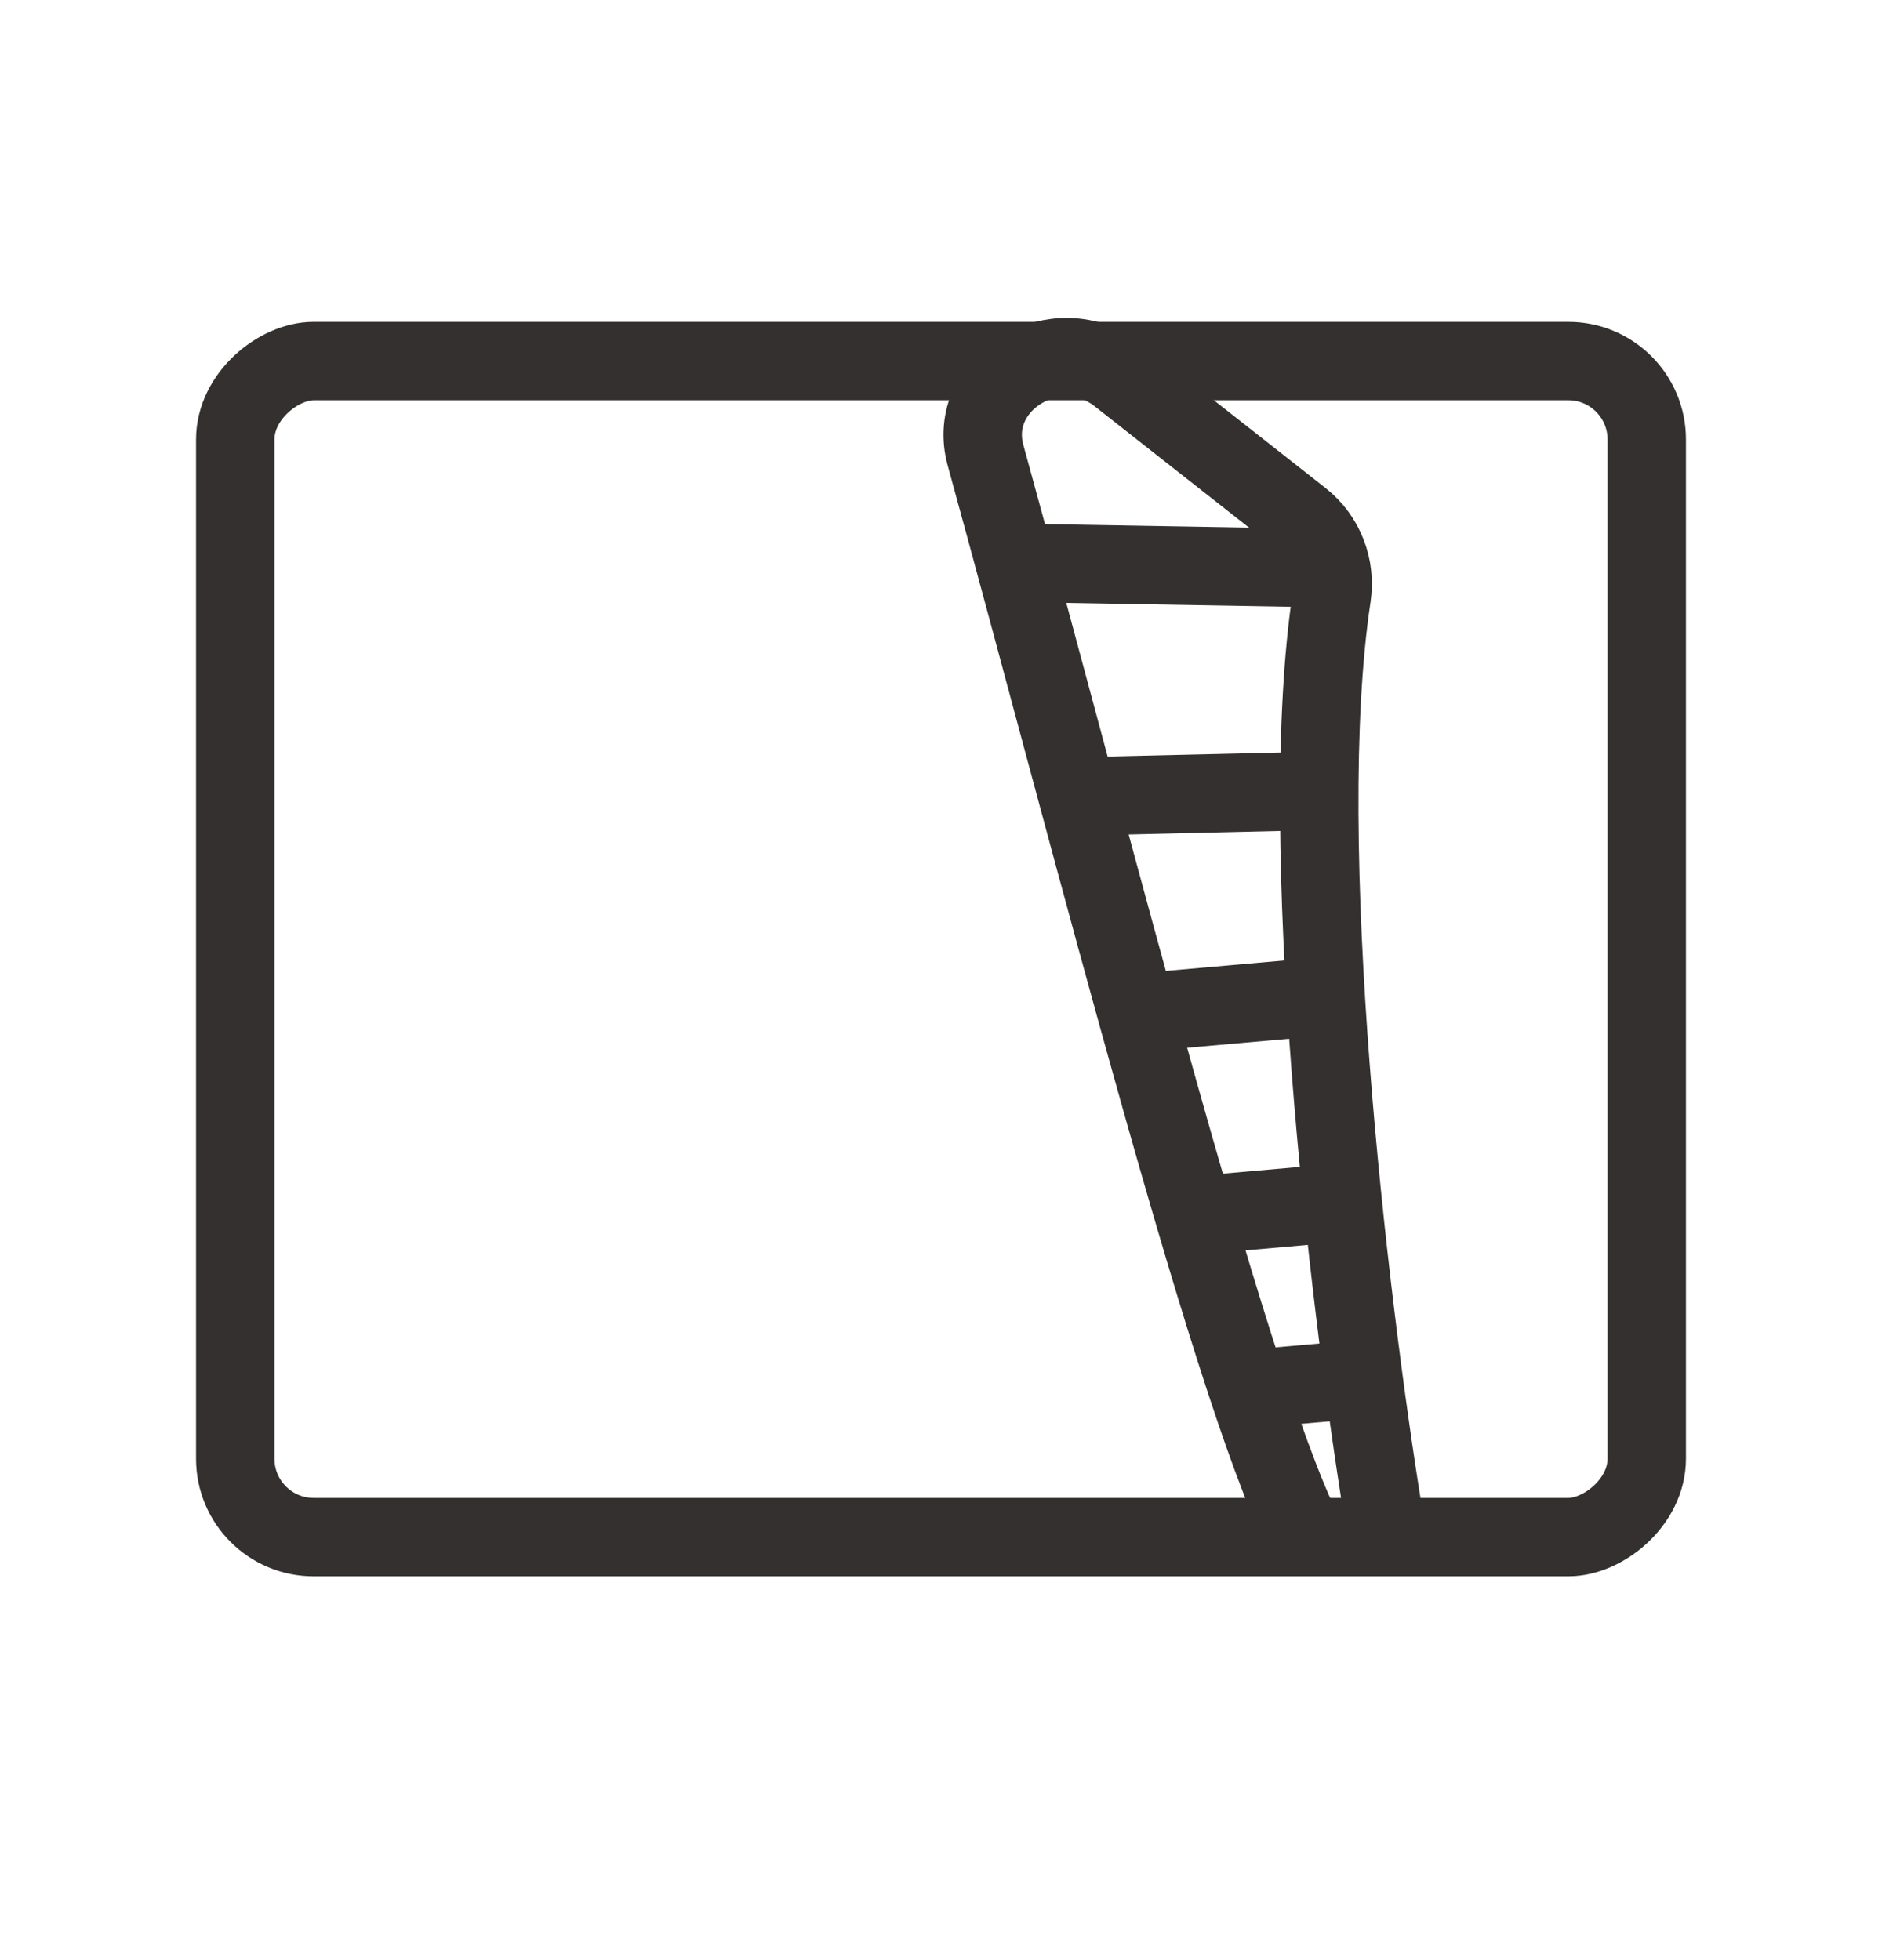 <svg width="24" height="25" viewBox="0 0 24 25" fill="none" xmlns="http://www.w3.org/2000/svg">
<g clip-path="url(#clip0_3012_4989)">
<rect x="3" y="19.605" width="15" height="18" rx="1" transform="rotate(-90 3 19.605)" stroke="#33302F"/>
<path d="M17.634 19.268C17.2 16.586 16.509 10.746 16.983 7.605C17.038 7.239 16.9 6.858 16.594 6.617L14.269 4.789C13.481 4.169 12.31 4.873 12.568 5.807C13.912 10.69 15.783 18.113 16.713 19.728" stroke="#33302F"/>
<path d="M16.819 12.713L14.563 12.912" stroke="#33302F"/>
<path d="M17.149 15.334L14.893 15.533" stroke="#33302F"/>
<path d="M17.264 17.599L16.136 17.698" stroke="#33302F"/>
<path d="M16.633 7.242L13.041 7.18M16.497 10.094L13.573 10.162" stroke="#33302F"/>
</g>
<defs>
<clipPath id="clip0_3012_4989">
<rect width="24" height="24" fill="white" transform="translate(0 24.605) rotate(-90)"/>
</clipPath>
</defs>
</svg>
